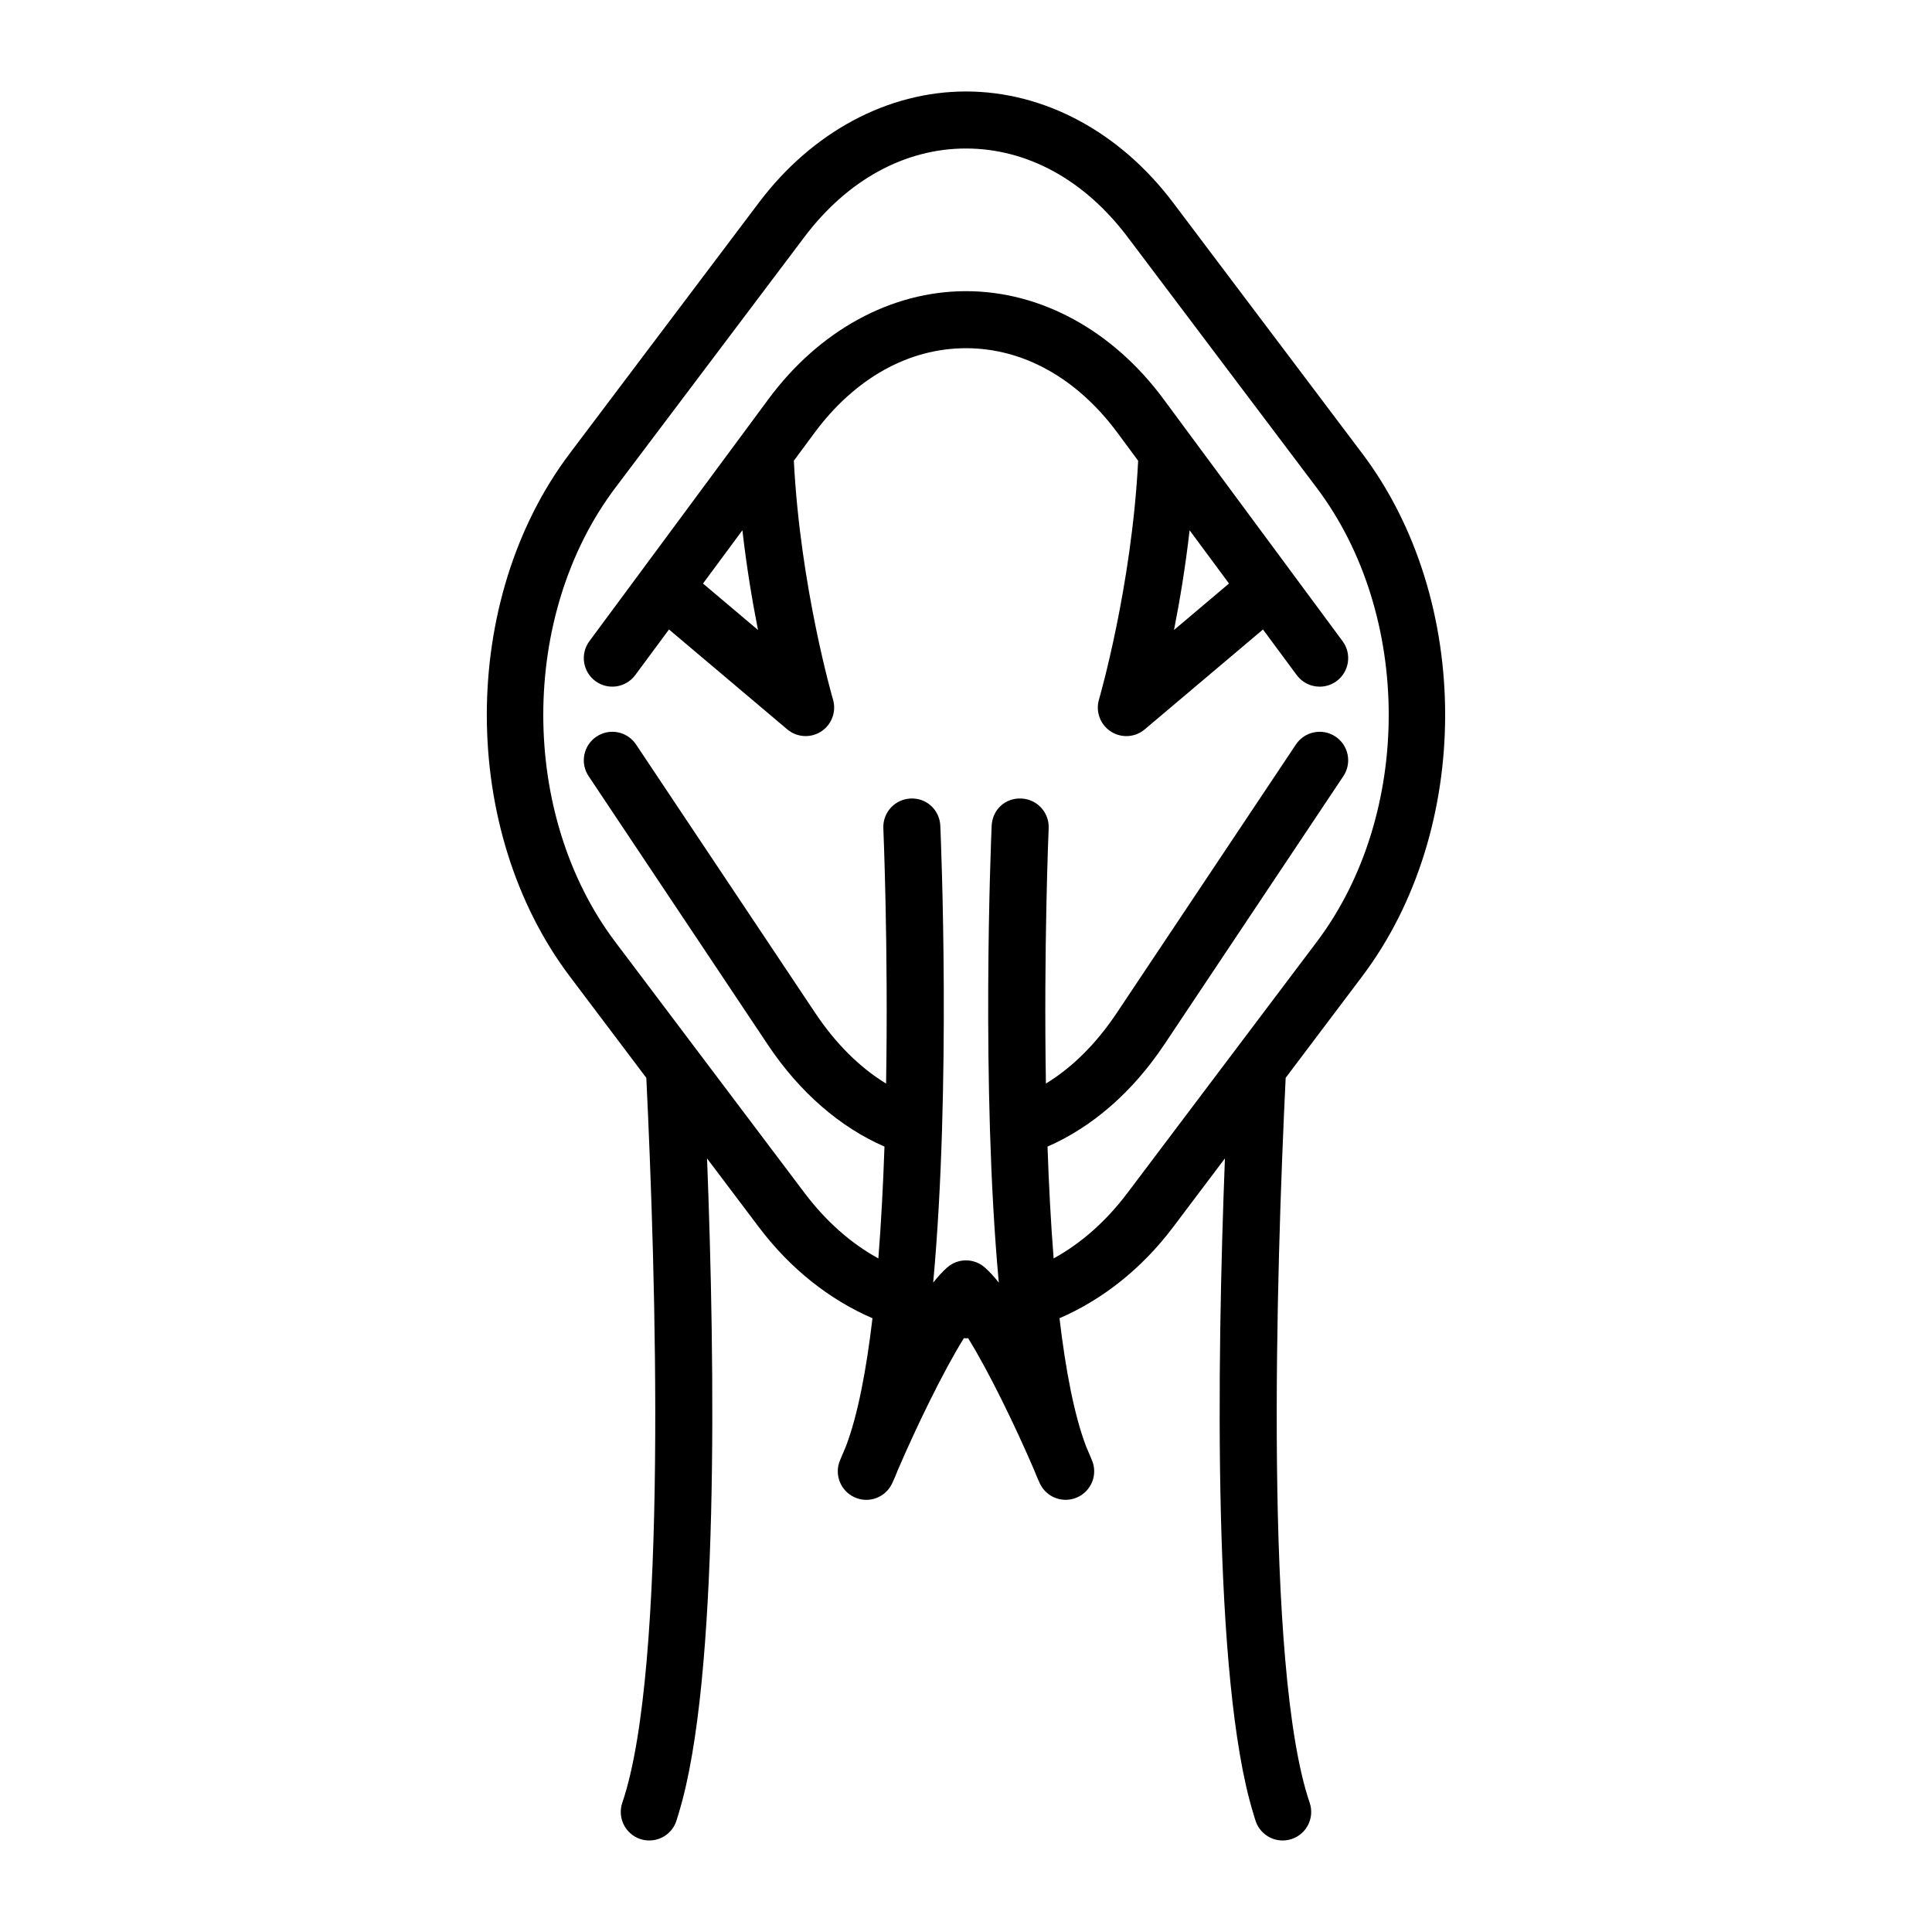 <?xml version="1.0" encoding="UTF-8"?>
<!-- Uploaded to: SVG Repo, www.svgrepo.com, Generator: SVG Repo Mixer Tools -->
<svg fill="#000000" width="800px" height="800px" version="1.1" viewBox="144 144 512 512" xmlns="http://www.w3.org/2000/svg">
 <path d="m505.01 402.72c29.293-38.84 29.293-99.695 0-138.54l-50.141-66.496c-14.109-18.711-34.109-29.441-54.871-29.441s-40.766 10.73-54.875 29.441l-50.145 66.496c-29.289 38.844-29.289 99.699 0 138.54l20.305 26.93c2.488 51.453 5.785 156.46-6.367 192.1-1.344 3.949 0.766 8.246 4.715 9.594 0.809 0.277 1.629 0.402 2.438 0.402 3.144 0 6.082-1.977 7.152-5.117 0.262-0.766 0.5-1.621 0.746-2.441 10.625-35.086 9.535-118.4 7.41-173.19l13.742 18.223c8.324 11.039 18.727 19.211 30.098 24.129-1.617 13.676-3.879 25.625-7.031 33.938-0.688 1.594-1.227 2.867-1.578 3.719-1.582 3.789 0.152 8.145 3.902 9.809 3.742 1.688 8.145 0.035 9.902-3.672 0.547-1.16 1.078-2.402 1.586-3.719 4.914-11.395 11.883-25.844 17.441-34.797 0.188 0 0.371 0.035 0.555 0.035h0.004c0.188 0 0.371-0.035 0.559-0.035 5.562 8.953 12.535 23.406 17.445 34.801 0.508 1.312 1.031 2.555 1.578 3.715 1.289 2.723 4.004 4.324 6.84 4.324 1.027 0 2.07-0.207 3.066-0.656 3.754-1.668 5.484-6.023 3.906-9.809-0.355-0.852-0.891-2.121-1.578-3.719-3.152-8.309-5.414-20.258-7.035-33.938 11.371-4.922 21.77-13.094 30.094-24.129l13.746-18.23c-2.125 54.793-3.215 138.11 7.406 173.2 0.246 0.816 0.484 1.676 0.746 2.441 1.348 3.945 5.613 6.062 9.594 4.715 3.945-1.348 6.062-5.644 4.715-9.594-12.148-35.637-8.848-140.66-6.363-192.11zm-62.203 57.398c-5.691 7.547-12.336 13.402-19.582 17.371-0.762-9.602-1.277-19.645-1.621-29.633 11.758-5.125 22.48-14.371 30.93-27.023l47.477-71.152c2.316-3.473 1.379-8.164-2.09-10.48-3.473-2.316-8.172-1.379-10.484 2.09l-47.477 71.145c-5.473 8.199-11.852 14.492-18.781 18.719-0.605-35.902 0.699-67.023 0.73-67.66 0.176-4.168-3.055-7.699-7.223-7.879-4.363-0.219-7.699 3.055-7.883 7.219-0.168 3.871-2.894 69.102 1.895 121.08-1.273-1.613-2.519-2.981-3.715-4.023-2.848-2.504-7.113-2.508-9.969 0-1.191 1.043-2.434 2.41-3.711 4.023 4.789-51.984 2.059-117.21 1.891-121.08-0.184-4.168-3.637-7.422-7.879-7.219-4.168 0.184-7.402 3.711-7.219 7.879 0.027 0.637 1.332 31.758 0.727 67.66-6.93-4.223-13.312-10.516-18.785-18.715l-47.48-71.145c-2.316-3.477-7.012-4.41-10.48-2.09-3.473 2.316-4.41 7.008-2.09 10.48l47.48 71.152c8.445 12.656 19.168 21.898 30.926 27.023-0.344 9.988-0.859 20.031-1.621 29.633-7.242-3.969-13.887-9.824-19.578-17.371l-50.141-66.496c-25.441-33.738-25.441-86.602 0-120.34l50.137-66.5c11.391-15.109 26.594-23.43 42.805-23.43 16.211 0 31.414 8.32 42.809 23.43l50.141 66.496c25.441 33.738 25.441 86.602 0 120.34zm9.516-210.38c-13.438-18.164-32.512-28.578-52.324-28.578-19.816 0-38.887 10.414-52.324 28.578l-47.48 64.18c-2.481 3.356-1.773 8.09 1.582 10.57 3.352 2.481 8.086 1.777 10.57-1.582l8.945-12.09 31.336 26.469c1.398 1.18 3.133 1.785 4.875 1.785 1.43 0 2.867-0.406 4.129-1.227 2.793-1.824 4.062-5.266 3.121-8.469-0.09-0.297-8.684-29.871-10.375-63.277l5.449-7.367c10.711-14.48 24.98-22.453 40.172-22.453s29.461 7.973 40.172 22.453l5.453 7.375c-1.695 33.402-10.293 62.973-10.379 63.273-0.945 3.199 0.324 6.641 3.121 8.469 1.258 0.82 2.695 1.227 4.129 1.227 1.742 0 3.477-0.602 4.875-1.785l31.336-26.469 8.945 12.09c1.48 2.004 3.769 3.062 6.082 3.062 1.566 0 3.141-0.48 4.492-1.48 3.352-2.481 4.059-7.215 1.578-10.57zm-122.02 48.902 10.441-14.113c1.125 9.844 2.641 18.871 4.133 26.426zm124.82 12.312c1.496-7.551 3.012-16.578 4.137-26.422l10.438 14.109z"/>
</svg>